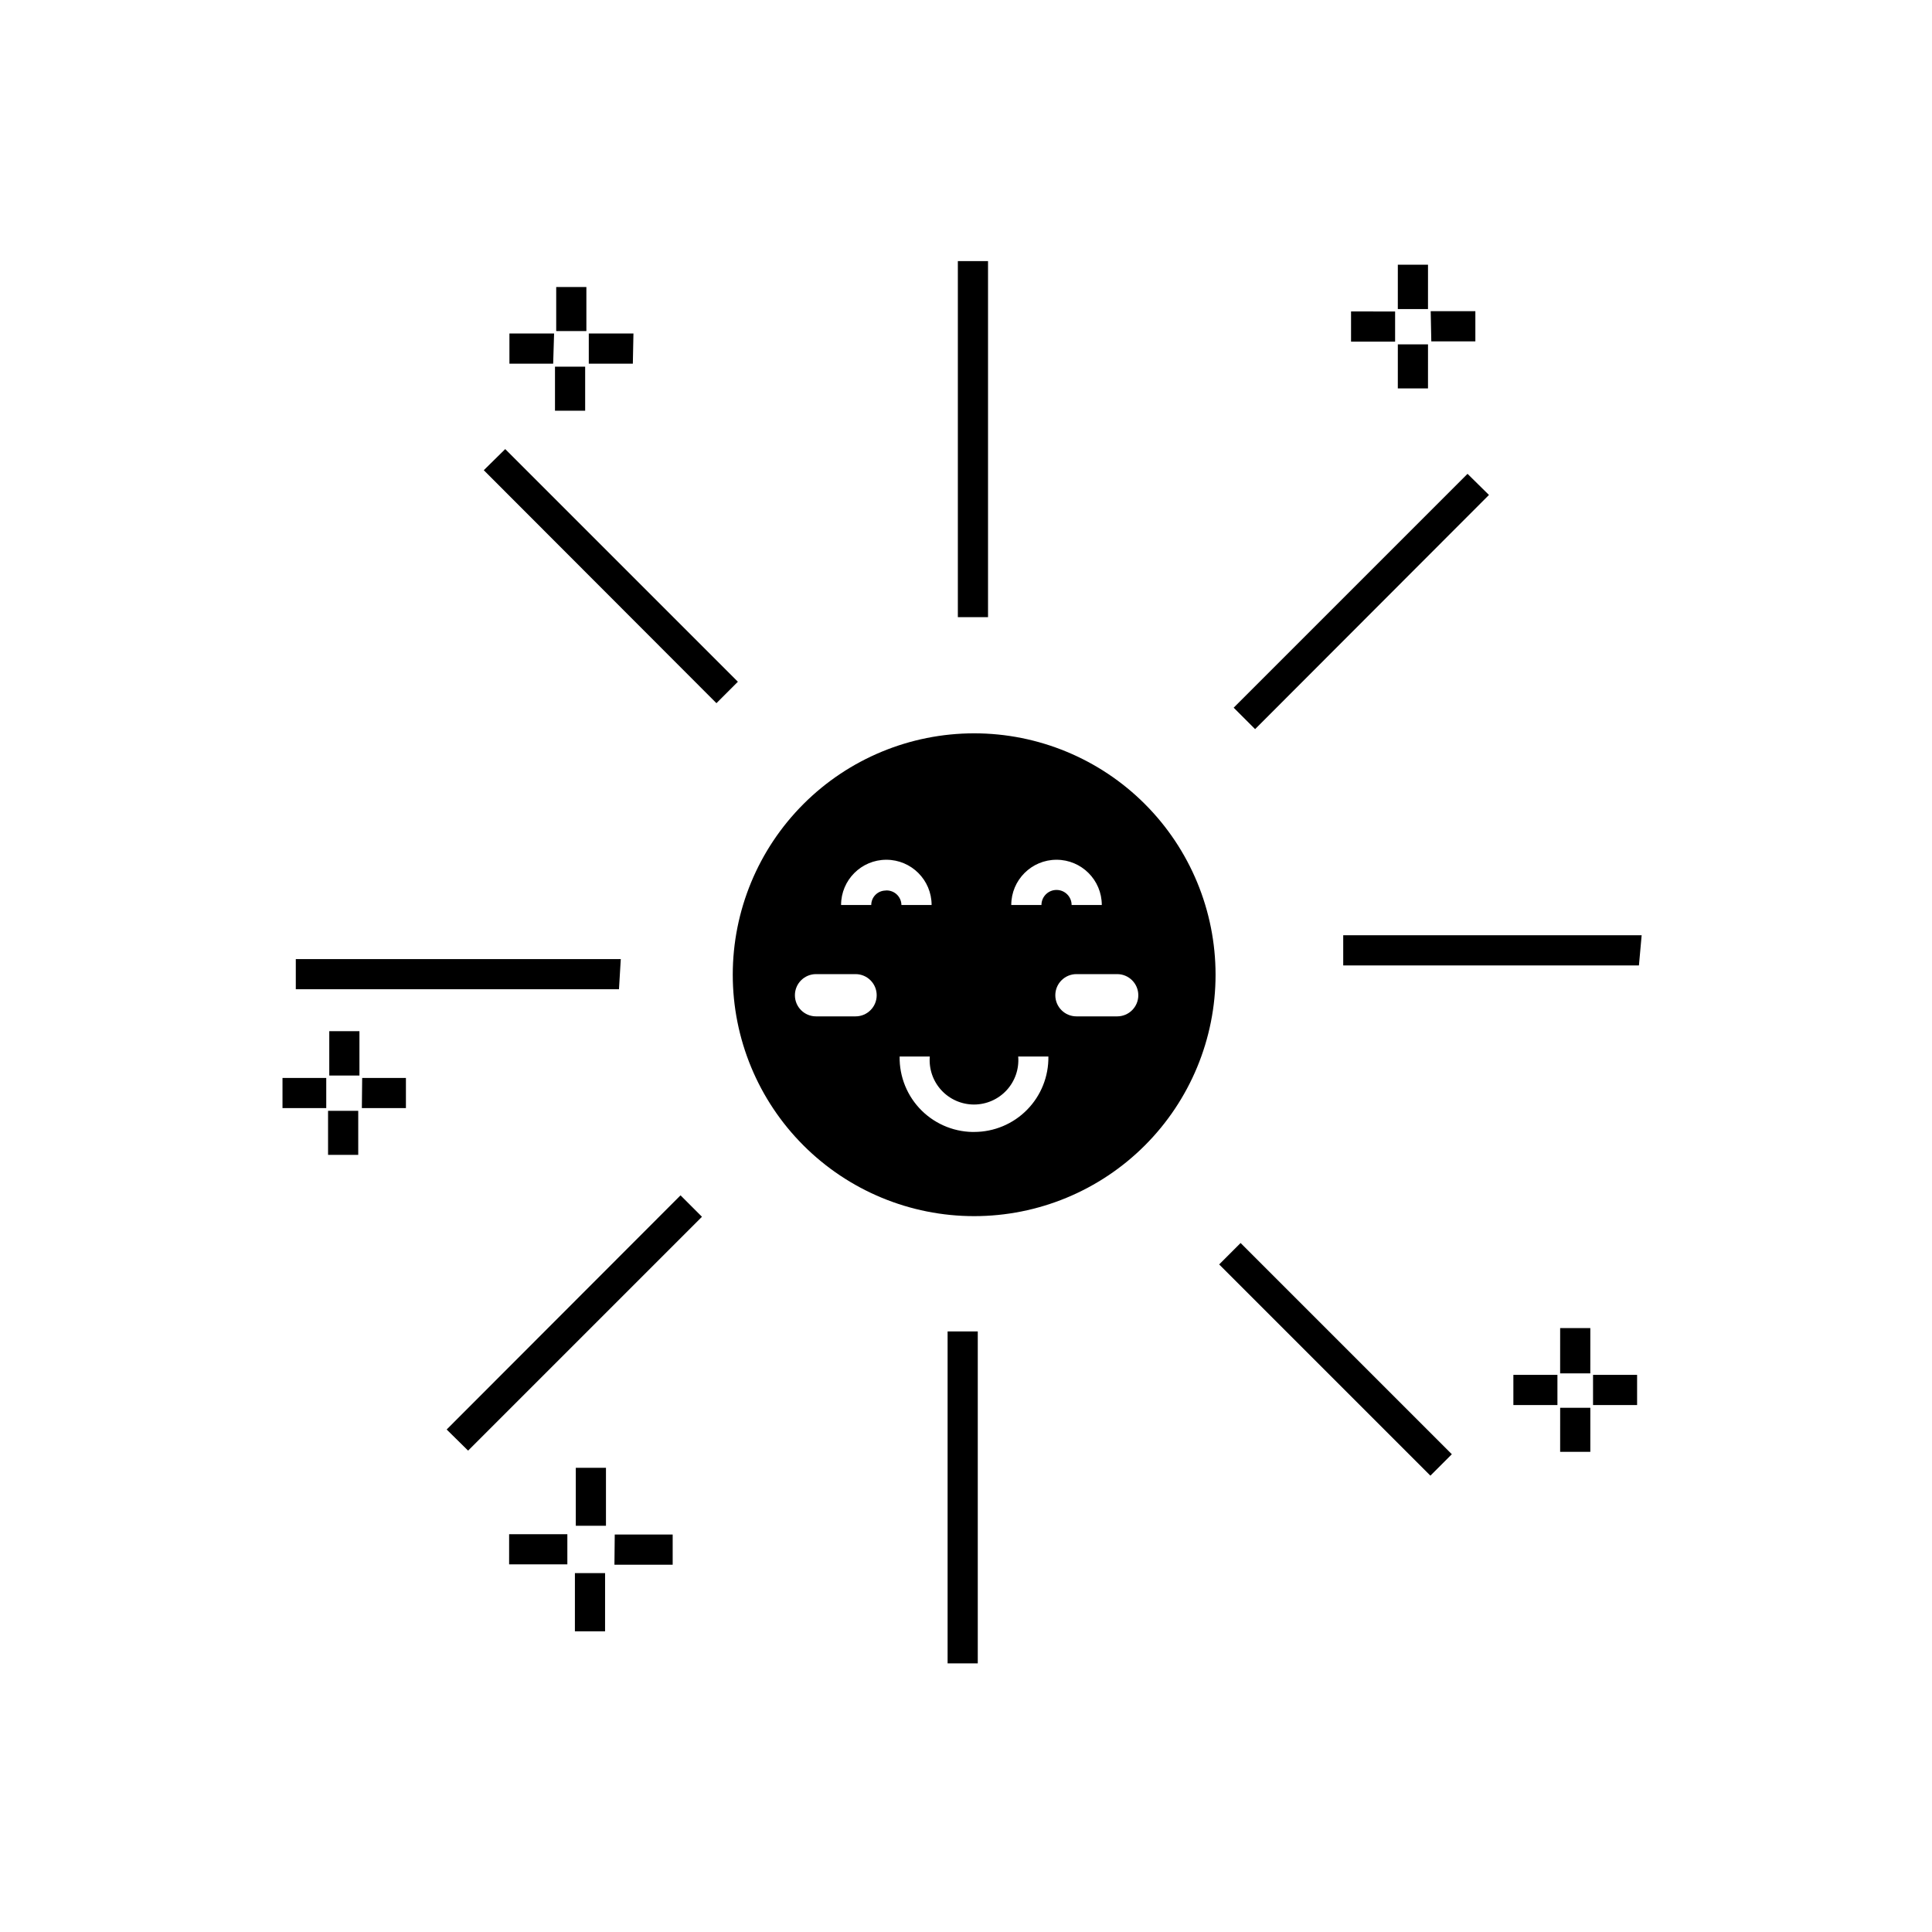 <?xml version="1.0" encoding="UTF-8"?>
<!-- Uploaded to: ICON Repo, www.iconrepo.com, Generator: ICON Repo Mixer Tools -->
<svg fill="#000000" width="800px" height="800px" version="1.1" viewBox="144 144 512 512" xmlns="http://www.w3.org/2000/svg">
 <g>
  <path d="m231.26 417.27h7.996v11.754h-7.996zm8.637 20.391h11.676v-7.996h-11.594zm39.023 120.91h15.434v-7.996h-15.43zm-47.98-108.52h7.996v-11.676h-7.996zm68.133-208.88h-7.996v11.676h7.996zm-2.719 335.15h7.996l0.004-15.43h-7.996zm3.043-356.26h-7.996v11.676h7.996zm-80.531 217.6h11.594v-7.996h-11.594zm71.973-205.28h-11.836v7.996h11.594zm21.031 0h-11.836v7.996h11.676zm211.44 2.078h11.676v-7.996h-11.836zm34.145 294.29h7.996l0.004-11.676h-7.996zm-12.395-12.395h11.676v-7.996h-11.676zm21.113-7.996v7.996h11.676v-7.996zm-269.58 39.984h7.996v-15.355h-7.996zm260.86-40.387h7.996l0.004-11.996h-7.996zm-250.62 50.703h15.434v-7.996l-15.352-0.004zm195.21-324.12h11.676v-7.996l-11.676-0.004zm12.395 12.395h7.996l0.004-11.676h-7.996zm0-21.031h7.996l0.004-11.758h-7.996z"/>
  <path d="m403.12 584.81h-7.996v-87.965h7.996zm119.95-49.742-55.98-55.98 5.68-5.68 55.98 55.98zm-255.02-6.637-5.68-5.598 61.977-62.055 5.68 5.68zm39.984-122.27h-85.645v-7.996h86.125zm270.3-6.316h-78.367v-7.996h79.09zm-101.72-62.617-5.68-5.68 61.977-61.977 5.68 5.598zm-142.75-6.879-61.656-61.738 5.68-5.598 61.656 61.656zm71.973-22.793h-7.996v-94.363h7.996z"/>
  <path d="m402.16 338.34c-16.965 0-33.238 6.738-45.234 18.734-12 12-18.738 28.273-18.738 45.238 0 16.969 6.738 33.242 18.738 45.238 11.996 12 28.27 18.738 45.234 18.738 16.969 0 33.242-6.738 45.238-18.738 12-11.996 18.738-28.27 18.738-45.238 0-16.965-6.738-33.238-18.738-45.238-11.996-11.996-28.27-18.734-45.238-18.734zm-31.43 75.012-10.473-0.004c-3.094 0-5.598-2.504-5.598-5.598 0-3.09 2.504-5.598 5.598-5.598h10.477c3.09 0 5.598 2.508 5.598 5.598 0 3.094-2.508 5.598-5.598 5.598zm7.996-33.348h0.004c-2.121 0-3.84 1.719-3.84 3.836h-7.996c0-6.625 5.371-11.996 11.996-11.996s11.996 5.371 11.996 11.996h-7.996c-0.016-1.113-0.504-2.168-1.344-2.902-0.84-0.73-1.949-1.07-3.055-0.934zm23.992 63.977 0.004-0.004c-5.383 0.176-10.605-1.863-14.445-5.641-3.836-3.777-5.957-8.965-5.867-14.352h7.996c-0.27 3.277 0.84 6.516 3.066 8.934s5.363 3.793 8.648 3.793c3.285 0 6.422-1.375 8.648-3.793s3.34-5.656 3.066-8.934h8c0.082 5.273-1.949 10.359-5.648 14.117-3.699 3.762-8.754 5.879-14.027 5.875zm17.277-60.141h-8c0-6.625 5.371-11.996 11.996-11.996s11.996 5.371 11.996 11.996h-7.996c0-2.207-1.789-3.996-4-3.996-2.207 0-3.996 1.789-3.996 3.996zm20.23 29.508h-10.957c-3.09 0-5.598-2.504-5.598-5.598 0-3.09 2.508-5.598 5.598-5.598h10.797c3.094 0 5.598 2.508 5.598 5.598 0 3.094-2.504 5.598-5.598 5.598z"/>
 </g>
</svg>
